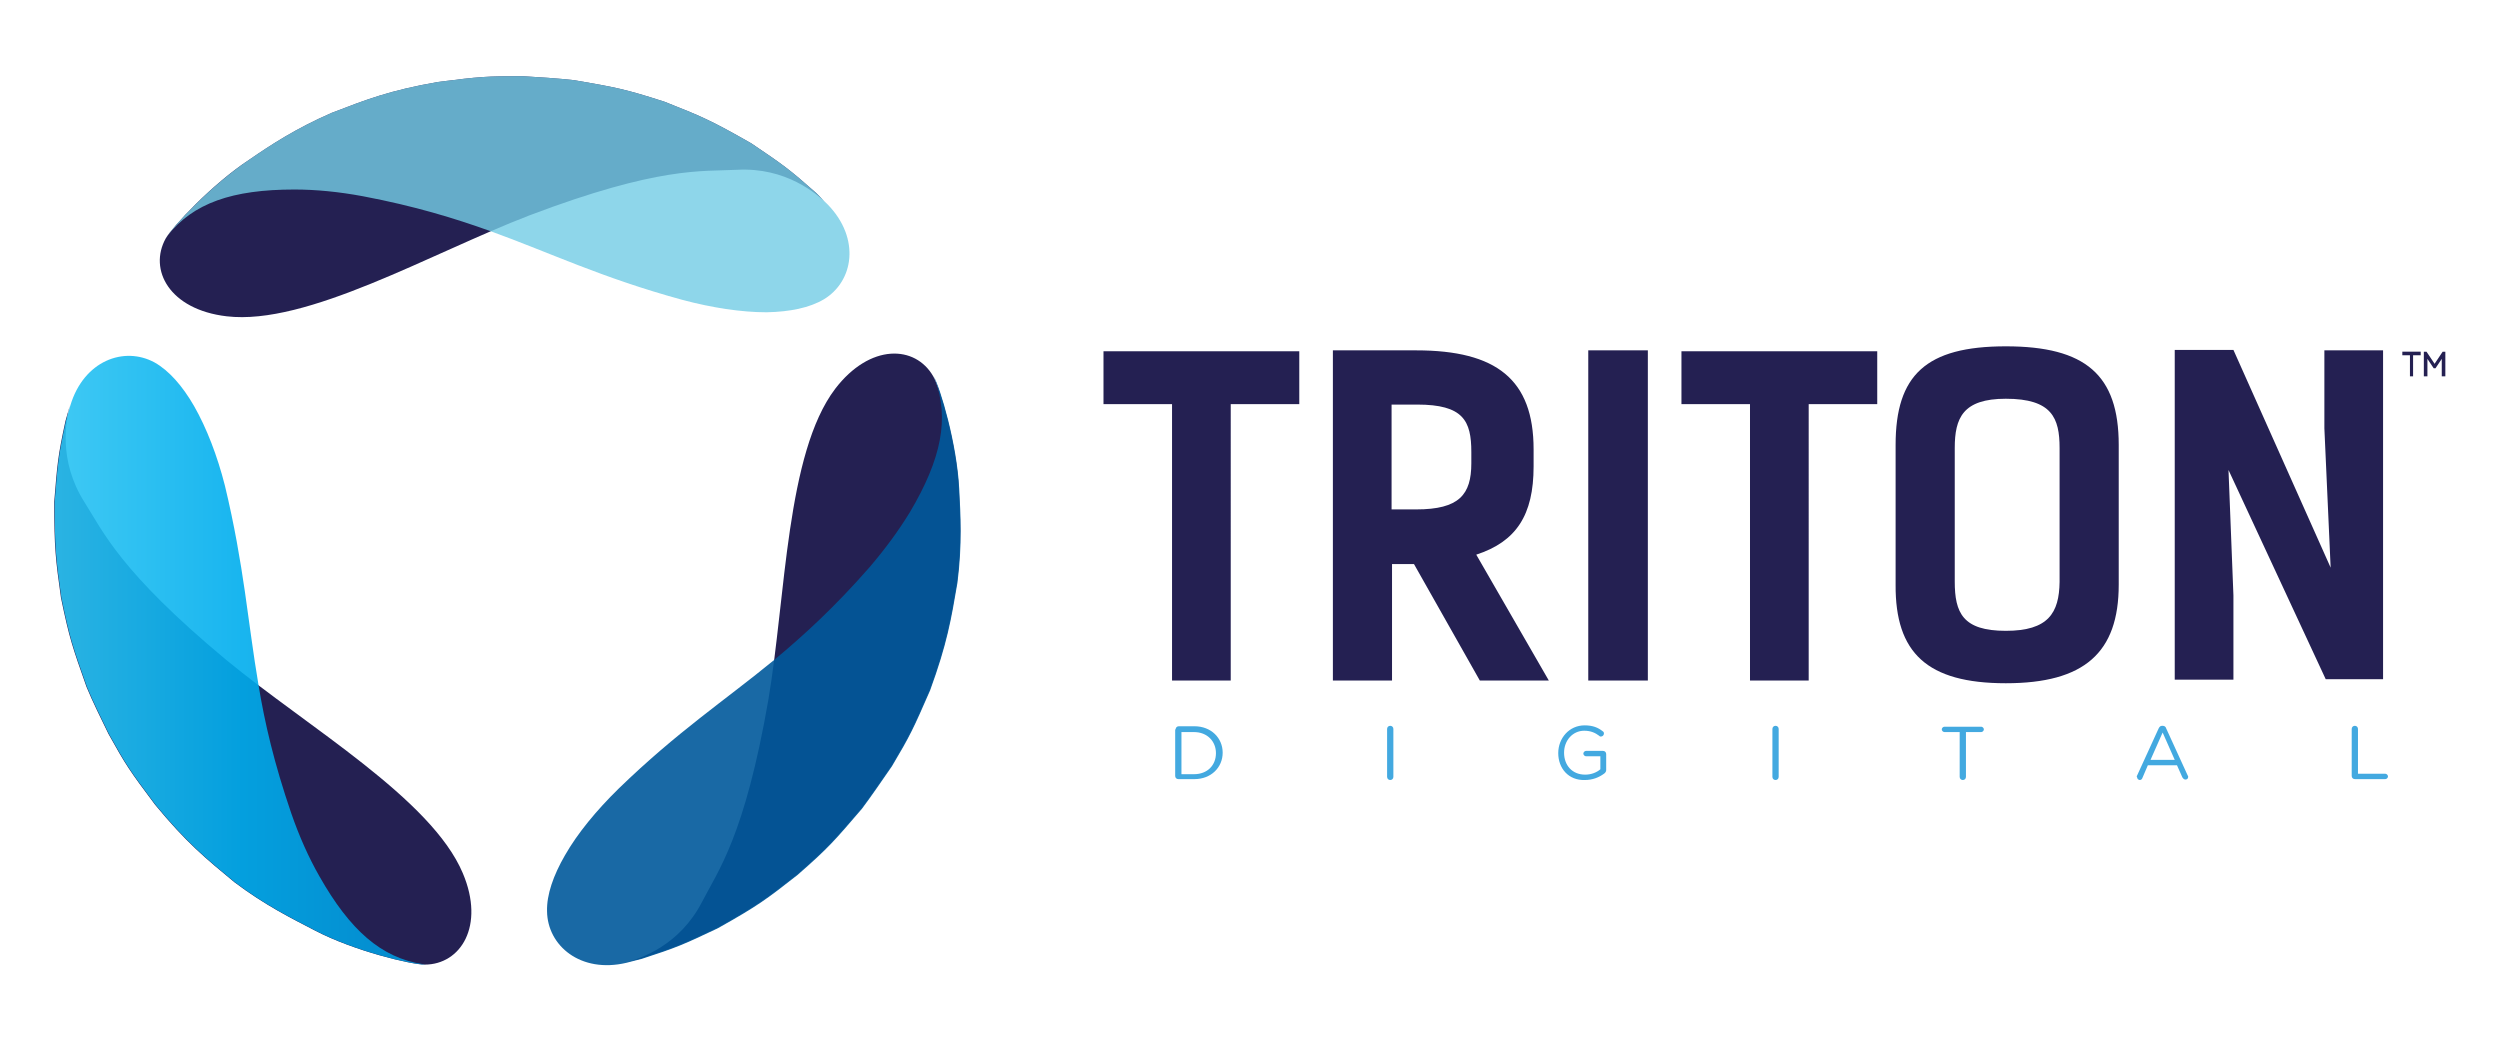 <svg version="1.1" id="Layer_1" xmlns="http://www.w3.org/2000/svg" xmlns:xlink="http://www.w3.org/1999/xlink" x="0px" y="0px" viewBox="0 0 558 232.5" style="enable-background: new 0 0 558 232.5;" xml:space="preserve"> <g> <path style="fill: #242052;" d="M103.3,194.9c5,11.8-0.5,20.4-8.5,20.4c-3,0-15.7-3-24.5-7.6c-5.2-2.7-11.1-5.6-18-10.8
        c-6.4-5.3-10.7-8.8-17.7-17.3c-5.7-7.6-6.5-8.8-10.4-15.8c-1.5-3.1-3.6-7.3-4.9-10.5c-3.1-8.8-3.8-10.7-5.7-19.9
        c-1.2-8.6-1.5-11-1.5-21.4c0.7-8.6,0.8-10.1,2.5-18c0.8-2.8,0.7-2.4,1-3.5c-0.9,3.4-2.6,12.3,3.2,21.5c4.2,6.6,7.9,15.5,31.7,35.3
        C68.7,162.3,96.3,178.3,103.3,194.9"></path> <g> <linearGradient id="SVGID_1_" gradientUnits="userSpaceOnUse" x1="12.023" y1="147.274" x2="94.781" y2="147.274"> <stop offset="0" style="stop-color: #2BC4F3;"></stop> <stop offset="0.5" style="stop-color: #00AEEE;"></stop> <stop offset="1" style="stop-color: #0095DA;"></stop> </linearGradient> <path style="opacity: 0.9; fill: url('#SVGID_1_');" d="M57.7,152.9c1.4,8.5,3.5,17.5,7.3,28.6c1.8,5.2,3.9,9.9,6.3,14.1
            c6.8,12,13.8,18.2,23.1,19.6l0.5,0.1c-3,0-15.7-3-24.5-7.6c-5.2-2.7-11.1-5.6-18-10.8c-6.4-5.3-10.7-8.8-17.7-17.3
            c-5.7-7.6-6.5-8.8-10.4-15.8c-1.5-3.1-3.6-7.3-4.9-10.5c-3.1-8.8-3.8-10.7-5.7-19.9c-1.2-8.6-1.5-11-1.5-21.4
            c0.7-8.6,0.8-10.1,2.5-18c0.8-2.8,0.7-2.4,1-3.5l0,0c3-10,12-13.3,18.8-9.6c3.2,1.8,6.2,5.2,8.8,9.7c2.8,4.9,5.2,11.1,6.9,17.8
            C54.5,126.3,55.3,138.8,57.7,152.9"></path> </g> <path style="fill: #242052;" d="M186.4,86.8c7.8-10.2,17.9-9.8,21.9-2.8c1.5,2.6,5.2,15.1,5.7,25c0.3,5.8,0.7,12.4-0.4,21
        c-1.4,8.2-2.3,13.6-6.1,24c-3.8,8.7-4.4,10-8.5,16.9c-2,2.9-4.6,6.7-6.7,9.5c-6.1,7.1-7.3,8.6-14.4,14.8
        c-6.9,5.4-8.7,6.8-17.8,11.9c-7.8,3.7-9.2,4.3-16.9,6.8c-2.8,0.7-2.4,0.6-3.5,0.9c3.4-0.9,12-3.8,17-13.5c3.6-7,9.5-14.6,14.8-45.1
        C175.4,133.1,175.5,101.2,186.4,86.8"></path> <g> <path style="opacity: 0.9; fill: #00599C;" d="M172.8,147.3c6.6-5.5,13.4-11.7,21.2-20.6c3.6-4.2,6.6-8.3,9.1-12.4
            c7-11.8,8.9-21,5.5-29.8l-0.2-0.5c1.5,2.6,5.2,15.1,5.7,25.1c0.3,5.8,0.7,12.4-0.4,21c-1.4,8.2-2.3,13.6-6.1,24
            c-3.8,8.7-4.4,10-8.5,16.9c-2,2.9-4.6,6.7-6.7,9.5c-6.1,7.1-7.3,8.6-14.4,14.8c-6.9,5.4-8.7,6.8-17.8,11.9
            c-7.8,3.7-9.2,4.3-16.9,6.8c-2.8,0.7-2.4,0.6-3.5,0.9l0,0c-10.2,2.4-17.6-3.8-17.7-11.5c-0.1-3.7,1.4-8,4-12.5
            c2.8-4.9,7-10,12-14.9C151.2,163.3,161.7,156.4,172.8,147.3"></path> </g> <path style="fill: #242052;" d="M50.6,70.6C37.8,69.1,33.1,60.2,37,53.2c1.5-2.6,10.3-12.1,18.7-17.6C60.5,32.3,66,28.7,74,25.2
        c7.8-3,12.9-5,23.7-6.9c9.4-1.2,10.9-1.3,18.9-1.3c3.5,0.2,8.1,0.5,11.6,0.9c9.2,1.6,11.1,1.9,20.1,4.8c8.1,3.2,10.3,4.1,19.4,9.3
        c7.1,4.8,8.4,5.7,14.5,11.1c2.1,2.1,1.7,1.8,2.6,2.6c-2.5-2.5-9.4-8.4-20.3-7.8c-7.8,0.4-17.4-0.8-46.4,10.2
        C96,56.6,68.5,72.7,50.6,70.6"></path> <g style="opacity: 0.9;"> <path style="opacity: 0.9; fill: #74CCE5;" d="M109.5,51.6c-8.1-2.9-16.9-5.6-28.5-7.8c-5.4-1-10.5-1.5-15.3-1.5
            c-13.8,0-22.6,3-28.4,10.4L37,53.2c1.5-2.6,10.4-12.1,18.7-17.6C60.5,32.3,66,28.7,74,25.2c7.8-3,12.9-5,23.7-6.9
            c9.4-1.2,10.9-1.3,18.9-1.3c3.5,0.2,8.1,0.5,11.6,0.9c9.2,1.6,11.1,1.9,20.1,4.8c8.1,3.2,10.3,4.1,19.4,9.3
            c7.1,4.8,8.4,5.7,14.5,11.1c2.1,2.1,1.7,1.8,2.6,2.6l0,0c7.3,7.6,5.7,17.1-0.9,21.1c-3.2,1.9-7.6,2.8-12.8,2.9
            c-5.6,0-12.2-1-18.9-2.8C134.3,62,123,56.5,109.5,51.6"></path> </g> <g> <path style="fill: #43A9E0;" d="M262.4,162.8c0-0.4,0.3-0.7,0.7-0.7h3.5c3.7,0,6.3,2.6,6.3,5.9v0c0,3.3-2.6,5.9-6.3,5.9H263
            c-0.4,0-0.7-0.3-0.7-0.7V162.8z M266.5,172.8c3,0,4.9-2,4.9-4.7v0c0-2.6-1.9-4.7-4.9-4.7h-2.8v9.4H266.5z"></path> <path style="fill: #43A9E0;" d="M309.6,162.7c0-0.4,0.3-0.7,0.7-0.7c0.4,0,0.7,0.3,0.7,0.7v10.7c0,0.4-0.3,0.7-0.7,0.7
            c-0.4,0-0.7-0.3-0.7-0.7V162.7z"></path> <path style="fill: #43A9E0;" d="M347.8,168.1L347.8,168.1c0-3.3,2.4-6.2,5.9-6.2c1.8,0,3,0.5,4,1.3c0.2,0.1,0.3,0.3,0.3,0.5
            c0,0.4-0.3,0.7-0.7,0.7c-0.2,0-0.3-0.1-0.4-0.2c-0.8-0.6-1.8-1.1-3.3-1.1c-2.6,0-4.5,2.2-4.5,4.9v0c0,2.8,1.8,4.9,4.7,4.9
            c1.4,0,2.6-0.5,3.4-1.2v-2.9h-3.2c-0.3,0-0.6-0.3-0.6-0.6c0-0.3,0.3-0.6,0.6-0.6h3.8c0.4,0,0.7,0.3,0.7,0.7v3.6
            c0,0.3-0.2,0.6-0.5,0.8c-1.1,0.8-2.5,1.4-4.3,1.4C350.1,174.2,347.8,171.5,347.8,168.1z"></path> <path style="fill: #43A9E0;" d="M395.6,162.7c0-0.4,0.3-0.7,0.7-0.7c0.4,0,0.7,0.3,0.7,0.7v10.7c0,0.4-0.3,0.7-0.7,0.7
            c-0.4,0-0.7-0.3-0.7-0.7V162.7z"></path> <path style="fill: #43A9E0;" d="M437.4,163.4H434c-0.3,0-0.6-0.3-0.6-0.6c0-0.3,0.3-0.6,0.6-0.6h8.2c0.3,0,0.6,0.3,0.6,0.6
            c0,0.3-0.3,0.6-0.6,0.6h-3.4v10c0,0.4-0.3,0.7-0.7,0.7c-0.4,0-0.7-0.3-0.7-0.7V163.4z"></path> <path style="fill: #43A9E0;" d="M477,173.1l4.8-10.5c0.2-0.4,0.4-0.6,0.8-0.6h0.1c0.4,0,0.7,0.2,0.8,0.6l4.8,10.5
            c0.1,0.1,0.1,0.2,0.1,0.3c0,0.4-0.3,0.6-0.6,0.6c-0.3,0-0.5-0.2-0.7-0.5l-1.2-2.7h-6.5l-1.2,2.8c-0.1,0.3-0.3,0.5-0.6,0.5
            c-0.3,0-0.6-0.3-0.6-0.6C476.9,173.4,476.9,173.2,477,173.1z M485.4,169.6l-2.7-6.1l-2.7,6.1H485.4z"></path> <path style="fill: #43A9E0;" d="M524.9,162.7c0-0.4,0.3-0.7,0.7-0.7c0.4,0,0.7,0.3,0.7,0.7v10h6.1c0.3,0,0.6,0.3,0.6,0.6
            c0,0.3-0.3,0.6-0.6,0.6h-6.8c-0.4,0-0.7-0.3-0.7-0.7V162.7z"></path> </g> <path style="fill: #242052;" d="M537.9,84v-4.7h-1.7v-0.8h4.1v0.8h-1.7V84H537.9z M541.8,80.1l1.4,2.1h0.4l1.4-2.1V84h0.8v-5.5h-0.6
        l-1.8,2.7l-1.8-2.7H541V84h0.8V80.1z M290,78.4h-43.7v11.8h15.3v61.7h13.1V90.2H290V78.4z M345.7,151.9l-16.2-28.1
        c8.9-2.9,12.8-8.8,12.8-19.7v-3.8c0-15.6-8.3-22.1-26.2-22.1h-18.6v73.7h13.2v-26h4.9l14.7,26H345.7z M310.6,113.7V90.3h5.7
        c10.3,0,12.1,3.6,12.1,10.6v2.5c0,7-2.7,10.3-12.3,10.3H310.6z M367.8,78.2h-13.3v73.7h13.3V78.2z M419,78.4h-43.7v11.8h15.3v61.7
        h13.1V90.2H419V78.4z M447.7,152.5c17.5,0,25.2-6.8,25.2-22V99.3c0-15.6-7.4-22-25.2-22c-17.8,0-24.6,6.4-24.6,22v31.2
        C423,145.7,430.1,152.5,447.7,152.5z M447.7,140.8c-9.6,0-11.4-4-11.4-11V100c0-6.7,1.8-11,11.4-11c10.3,0,12,4.3,12,11v29.9
        C459.6,136.8,457.2,140.8,447.7,140.8z M531.9,78.2h-13.1v17.4l1.4,31.1l-21.7-48.6h-13.1v73.6h13.1v-18.8l-1.1-28l21.7,46.7h12.8
        V78.2z"></path> </g> </svg>
